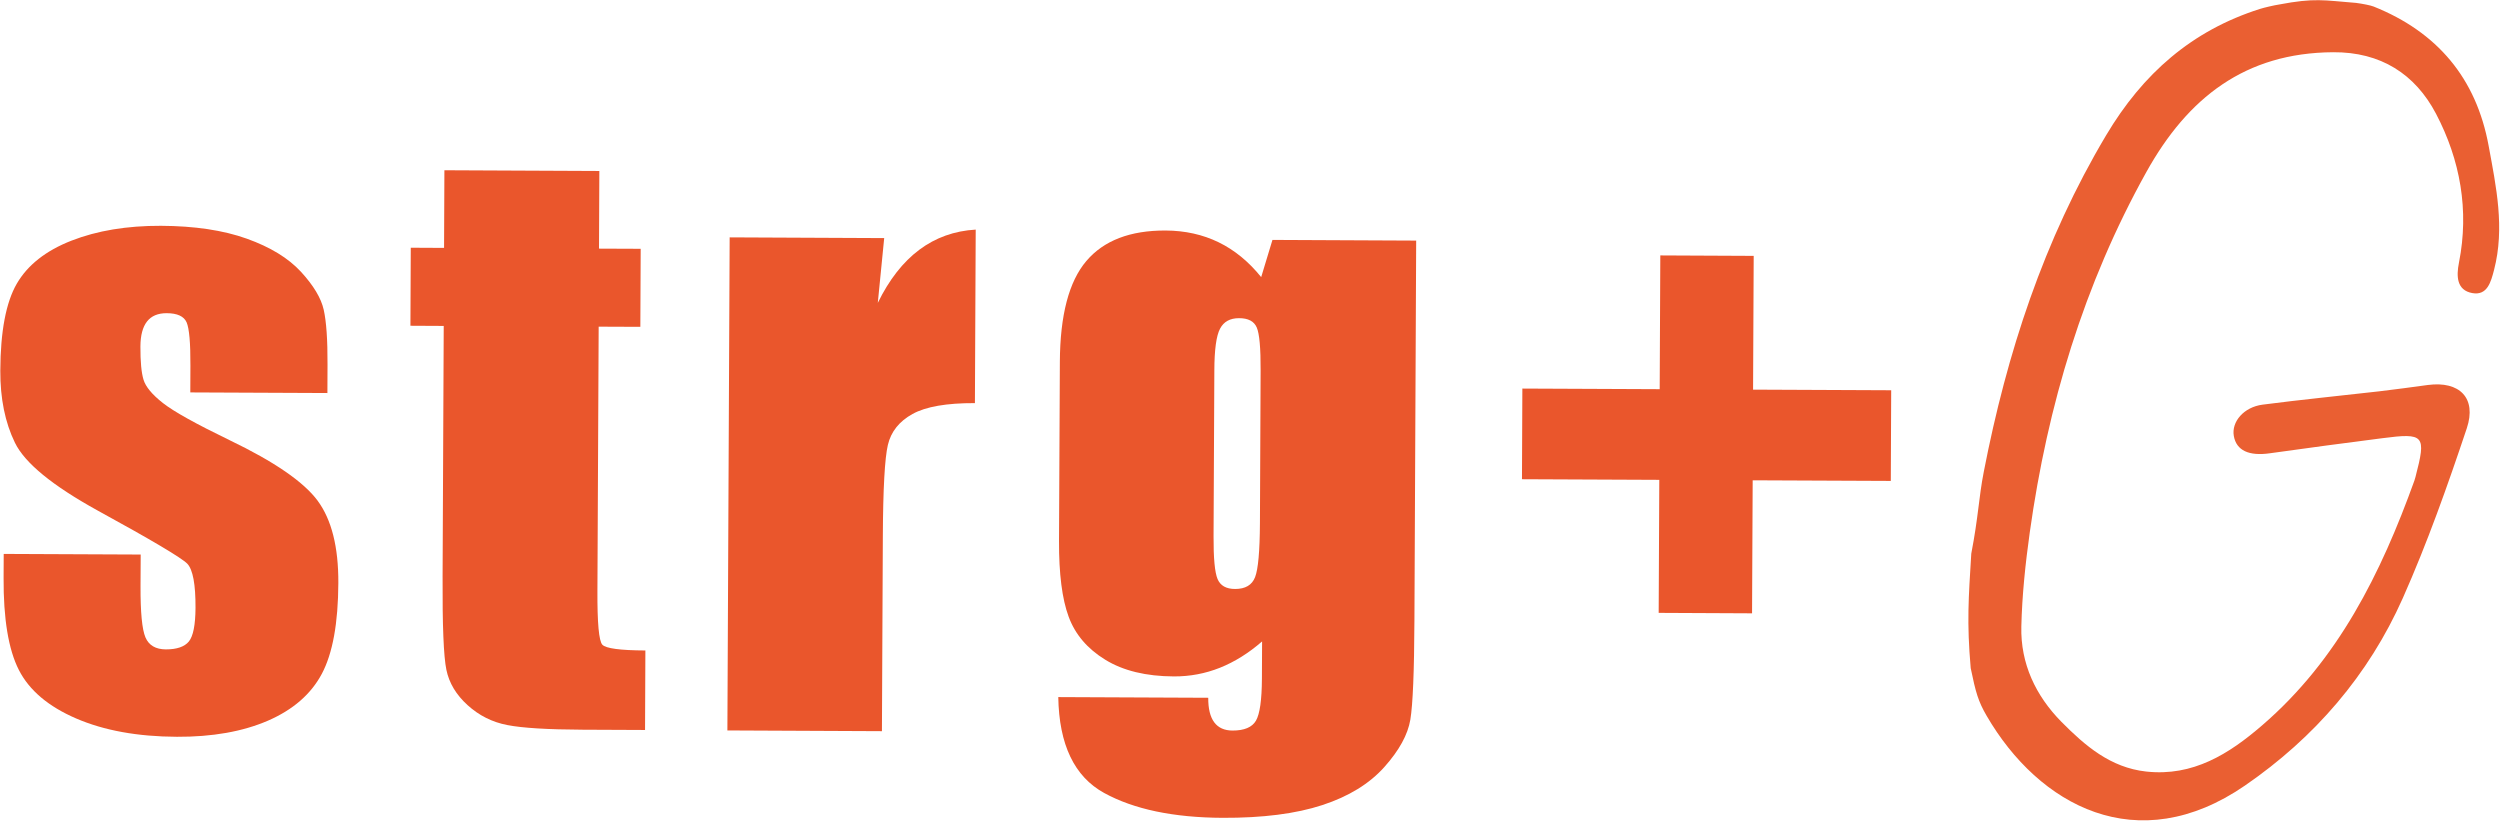 <?xml version='1.0' encoding='utf-8'?>
<svg xmlns="http://www.w3.org/2000/svg" id="Ebene_3" data-name="Ebene 3" viewBox="71.195 354.756 441.46 144.997" width="441.46" height="144.997">
  <defs>
    <style>
      .cls-1 {
        fill: #ea562c;
      }

      .cls-2 {
        fill: #ea5f32;
      }
    </style>
  </defs>
  <g id="_Überschrift" data-name="Überschrift">
    <g>
      <path class="cls-1" d="M128.99,424.16l-24.19-.11.02-4.72c.02-4.02-.21-6.57-.67-7.65-.47-1.07-1.65-1.62-3.54-1.62-1.53,0-2.68.48-3.45,1.46-.77.98-1.16,2.46-1.17,4.42-.01,2.67.17,4.63.55,5.87.38,1.25,1.52,2.62,3.43,4.12,1.91,1.5,5.83,3.68,11.76,6.55,7.91,3.8,13.1,7.37,15.56,10.7,2.46,3.34,3.68,8.17,3.65,14.52-.03,7.09-1,12.43-2.91,16.03s-5.09,6.36-9.53,8.29c-4.45,1.92-9.8,2.87-16.06,2.84-6.94-.03-12.87-1.11-17.79-3.23-4.92-2.12-8.3-4.98-10.13-8.58-1.83-3.59-2.73-9.02-2.69-16.28l.02-4.2,24.19.11-.03,5.51c-.02,4.68.27,7.72.87,9.12.6,1.4,1.8,2.11,3.6,2.12,1.94,0,3.29-.46,4.06-1.39.77-.94,1.16-2.91,1.18-5.93.02-4.16-.46-6.76-1.45-7.81-1.03-1.05-6.31-4.18-15.83-9.39-8-4.41-12.87-8.4-14.61-11.98-1.74-3.57-2.6-7.81-2.58-12.71.03-6.95,1-12.08,2.91-15.37,1.91-3.29,5.13-5.83,9.66-7.6,4.54-1.77,9.8-2.64,15.79-2.62,5.95.03,11,.78,15.16,2.27,4.16,1.49,7.35,3.44,9.57,5.85,2.22,2.42,3.56,4.65,4.02,6.71.46,2.06.69,5.27.67,9.65l-.02,5.05Z" />
      <path class="cls-1" d="M177.03,384.95l-.06,13.71,7.36.03-.06,13.78-7.36-.03-.22,46.58c-.03,5.73.26,8.92.87,9.58.61.66,3.14,1,7.6,1.02l-.06,14.04-11.01-.05c-6.22-.03-10.65-.3-13.31-.82-2.66-.51-4.99-1.68-7.01-3.51-2.02-1.83-3.27-3.91-3.75-6.25-.49-2.34-.71-7.84-.67-16.5l.2-44.22-5.88-.03.06-13.78,5.88.03.06-13.71,27.36.13Z" />
      <path class="cls-1" d="M227.33,396.8l-1.13,11.44c4-8.18,9.76-12.5,17.29-12.94l-.14,30.64c-5-.02-8.67.62-11.02,1.92-2.35,1.3-3.8,3.12-4.35,5.46-.55,2.34-.85,7.73-.89,16.17l-.16,34.38-27.29-.13.4-87.07,27.29.13Z" />
      <path class="cls-1" d="M321.27,397.23l-.31,67.05c-.04,9.05-.28,14.9-.72,17.55-.44,2.64-1.97,5.44-4.6,8.38-2.63,2.94-6.27,5.18-10.94,6.71s-10.54,2.28-17.61,2.25c-8.69-.04-15.67-1.51-20.92-4.39-5.26-2.89-7.96-8.53-8.1-16.93l26.48.12c-.02,3.85,1.41,5.78,4.3,5.79,2.07,0,3.45-.58,4.13-1.75.68-1.18,1.03-3.65,1.05-7.42l.03-6.57c-2.35,2.05-4.83,3.6-7.42,4.64-2.6,1.04-5.31,1.55-8.15,1.54-4.91-.02-8.95-1-12.11-2.94-3.17-1.94-5.33-4.48-6.48-7.61-1.16-3.13-1.72-7.59-1.7-13.36l.15-31.62c.04-8.27,1.6-14.21,4.68-17.83,3.08-3.62,7.75-5.41,14.01-5.38,3.42.02,6.54.71,9.35,2.08,2.81,1.37,5.31,3.42,7.51,6.15l1.99-6.57,25.4.12ZM293.8,420.2c.02-3.98-.21-6.52-.68-7.61-.47-1.1-1.51-1.65-3.13-1.65-1.58,0-2.7.61-3.35,1.85-.66,1.24-1,3.7-1.01,7.38l-.14,29.26c-.02,3.89.22,6.42.71,7.58.49,1.16,1.52,1.75,3.1,1.75,1.8,0,2.98-.69,3.52-2.08.55-1.4.83-4.57.86-9.51l.12-26.97Z" />
      <path class="cls-1" d="M340.02,423.37l24.25.11.11-23.62,16.49.08-.11,23.62,24.39.11-.07,16.01-24.39-.11-.11,23.49-16.49-.08.11-23.49-24.25-.11.07-16.01Z" />
    </g>
    <path class="cls-2" d="M487.26,355.27c1.14.15,2.55.43,3.08.64,11.24,4.5,18.12,12.66,20.31,24.6,1.33,7.23,2.88,14.48.96,21.89-.56,2.16-1.2,4.59-3.85,4.11-2.77-.5-2.83-2.99-2.35-5.39,1.83-9.24.22-18.13-4.05-26.27-3.69-7.02-9.77-10.93-18.18-10.87-15.53.1-25.67,8.03-32.97,21.15-11.07,19.89-17.45,41.22-20.59,63.63-.77,5.51-1.36,11.08-1.49,16.63-.16,6.55,2.54,12.23,7.08,16.83,4.17,4.21,8.65,8.09,14.97,8.78,8.27.9,14.62-3.11,20.46-8.15,13.45-11.58,21.01-26.89,26.9-43.23.08-.21.13-.43.19-.64,1.93-7.4,1.59-7.81-5.89-6.84-6.62.86-13.24,1.72-19.84,2.66-3.66.52-5.9-.48-6.35-3.06-.44-2.5,1.76-5.1,5.09-5.53,6.84-.89,13.71-1.56,20.57-2.35,2.87-.33,5.74-.74,8.6-1.12,5.58-.74,8.67,2.28,6.88,7.65-3.39,10.13-6.97,20.24-11.3,29.99-6.06,13.62-15.58,24.64-27.88,33.1-18.99,13.06-36.38,3.55-45.61-12.33-1.49-2.56-1.93-4.14-2.81-8.41-.71-8.13-.38-12.33.1-20.22,1.27-6.56,1.3-9.79,2.21-14.46,4.07-20.95,10.59-40.93,21.6-59.41,6.48-10.89,15.14-18.5,27.17-22.32.76-.24,2.48-.64,3.39-.78,6.29-1.19,7.79-.74,13.59-.28Z" />
  </g>
</svg>

